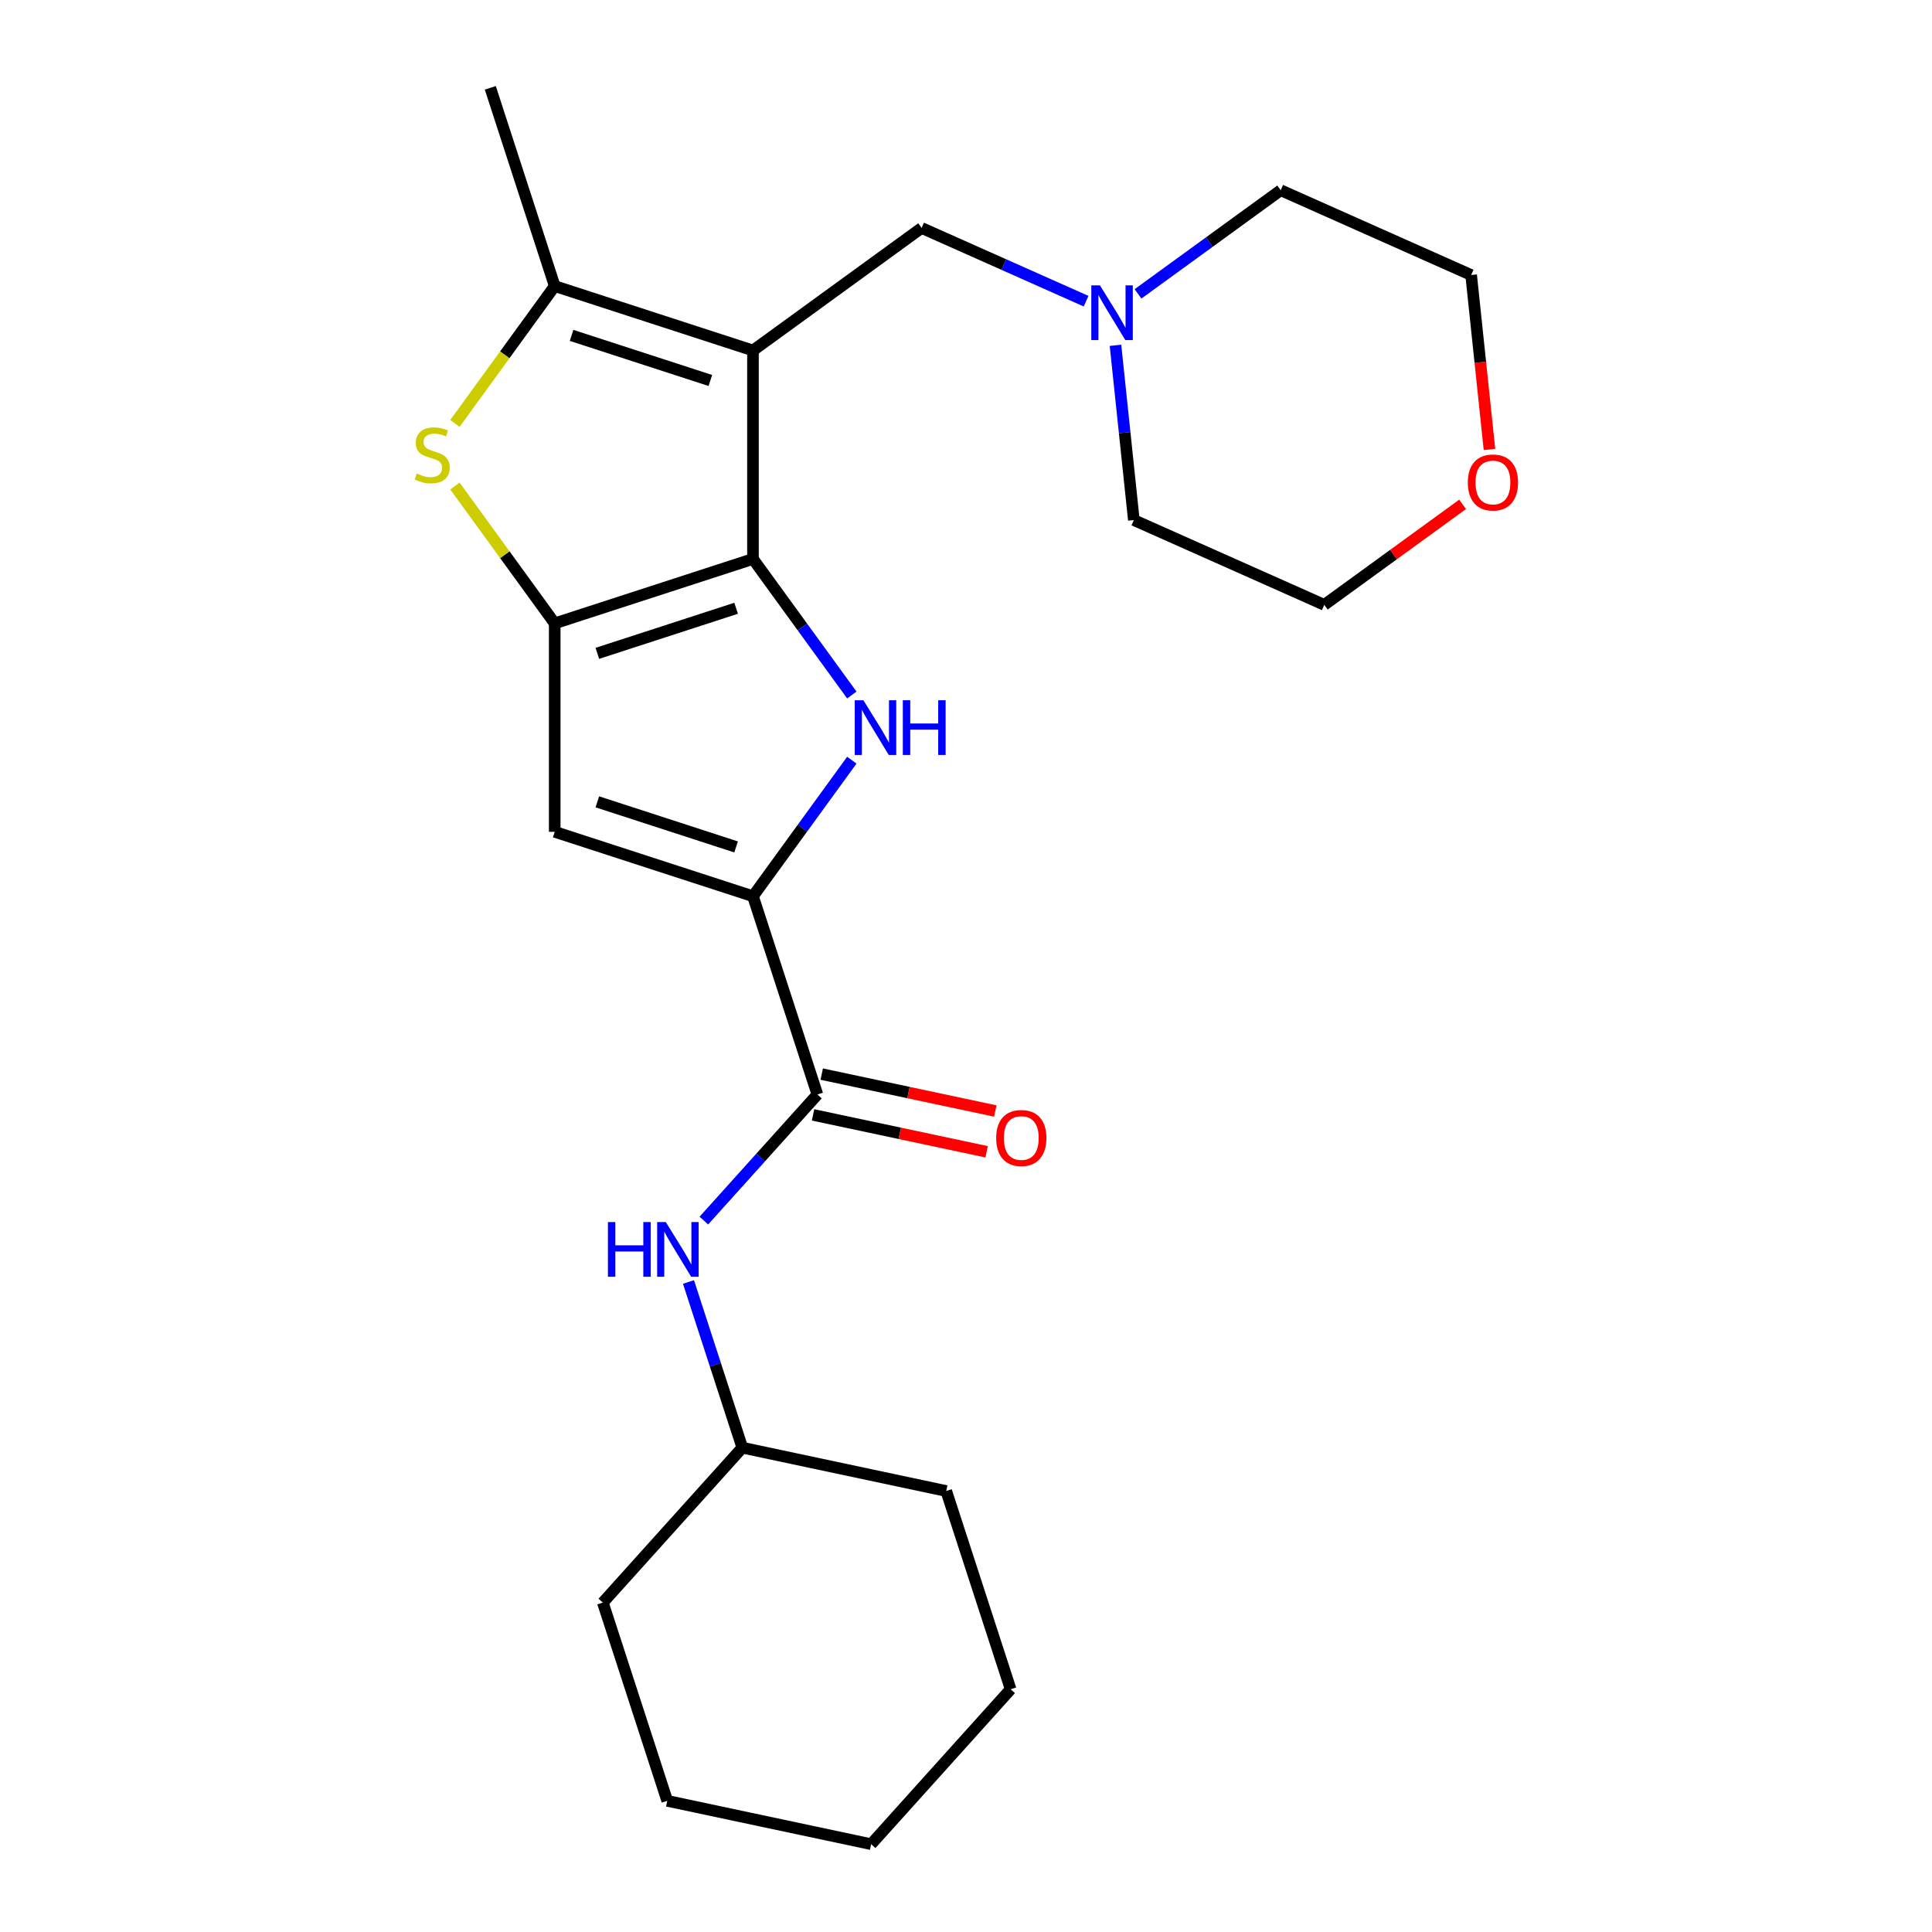 <?xml version='1.0' encoding='iso-8859-1'?>
<svg version='1.1' baseProfile='full'
              xmlns='http://www.w3.org/2000/svg'
                      xmlns:rdkit='http://www.rdkit.org/xml'
                      xmlns:xlink='http://www.w3.org/1999/xlink'
                  xml:space='preserve'
width='1000px' height='1000px' viewBox='0 0 1000 1000'>
<!-- END OF HEADER -->
<rect style='opacity:1.0;fill:#FFFFFF;stroke:none' width='1000' height='1000' x='0' y='0'> </rect>
<path class='bond-0' d='M 389.737,289.312 L 389.737,181.414' style='fill:none;fill-rule:evenodd;stroke:#000000;stroke-width:6px;stroke-linecap:butt;stroke-linejoin:miter;stroke-opacity:1' />
<path class='bond-1' d='M 389.737,289.312 L 287.12,322.654' style='fill:none;fill-rule:evenodd;stroke:#000000;stroke-width:6px;stroke-linecap:butt;stroke-linejoin:miter;stroke-opacity:1' />
<path class='bond-1' d='M 381.013,314.836 L 309.181,338.176' style='fill:none;fill-rule:evenodd;stroke:#000000;stroke-width:6px;stroke-linecap:butt;stroke-linejoin:miter;stroke-opacity:1' />
<path class='bond-2' d='M 389.737,289.312 L 415.324,324.528' style='fill:none;fill-rule:evenodd;stroke:#000000;stroke-width:6px;stroke-linecap:butt;stroke-linejoin:miter;stroke-opacity:1' />
<path class='bond-2' d='M 415.324,324.528 L 440.91,359.745' style='fill:none;fill-rule:evenodd;stroke:#0000FF;stroke-width:6px;stroke-linecap:butt;stroke-linejoin:miter;stroke-opacity:1' />
<path class='bond-5' d='M 389.737,181.414 L 287.12,148.071' style='fill:none;fill-rule:evenodd;stroke:#000000;stroke-width:6px;stroke-linecap:butt;stroke-linejoin:miter;stroke-opacity:1' />
<path class='bond-5' d='M 367.676,196.936 L 295.844,173.596' style='fill:none;fill-rule:evenodd;stroke:#000000;stroke-width:6px;stroke-linecap:butt;stroke-linejoin:miter;stroke-opacity:1' />
<path class='bond-8' d='M 389.737,181.414 L 477.028,117.993' style='fill:none;fill-rule:evenodd;stroke:#000000;stroke-width:6px;stroke-linecap:butt;stroke-linejoin:miter;stroke-opacity:1' />
<path class='bond-4' d='M 287.12,322.654 L 261.298,287.113' style='fill:none;fill-rule:evenodd;stroke:#000000;stroke-width:6px;stroke-linecap:butt;stroke-linejoin:miter;stroke-opacity:1' />
<path class='bond-4' d='M 261.298,287.113 L 235.477,251.573' style='fill:none;fill-rule:evenodd;stroke:#CCCC00;stroke-width:6px;stroke-linecap:butt;stroke-linejoin:miter;stroke-opacity:1' />
<path class='bond-6' d='M 287.12,322.654 L 287.12,430.552' style='fill:none;fill-rule:evenodd;stroke:#000000;stroke-width:6px;stroke-linecap:butt;stroke-linejoin:miter;stroke-opacity:1' />
<path class='bond-3' d='M 440.91,393.46 L 415.324,428.677' style='fill:none;fill-rule:evenodd;stroke:#0000FF;stroke-width:6px;stroke-linecap:butt;stroke-linejoin:miter;stroke-opacity:1' />
<path class='bond-3' d='M 415.324,428.677 L 389.737,463.894' style='fill:none;fill-rule:evenodd;stroke:#000000;stroke-width:6px;stroke-linecap:butt;stroke-linejoin:miter;stroke-opacity:1' />
<path class='bond-7' d='M 389.737,463.894 L 423.079,566.511' style='fill:none;fill-rule:evenodd;stroke:#000000;stroke-width:6px;stroke-linecap:butt;stroke-linejoin:miter;stroke-opacity:1' />
<path class='bond-24' d='M 389.737,463.894 L 287.12,430.552' style='fill:none;fill-rule:evenodd;stroke:#000000;stroke-width:6px;stroke-linecap:butt;stroke-linejoin:miter;stroke-opacity:1' />
<path class='bond-24' d='M 381.013,438.369 L 309.181,415.03' style='fill:none;fill-rule:evenodd;stroke:#000000;stroke-width:6px;stroke-linecap:butt;stroke-linejoin:miter;stroke-opacity:1' />
<path class='bond-25' d='M 235.477,219.152 L 261.298,183.612' style='fill:none;fill-rule:evenodd;stroke:#CCCC00;stroke-width:6px;stroke-linecap:butt;stroke-linejoin:miter;stroke-opacity:1' />
<path class='bond-25' d='M 261.298,183.612 L 287.12,148.071' style='fill:none;fill-rule:evenodd;stroke:#000000;stroke-width:6px;stroke-linecap:butt;stroke-linejoin:miter;stroke-opacity:1' />
<path class='bond-14' d='M 287.12,148.071 L 253.778,45.455' style='fill:none;fill-rule:evenodd;stroke:#000000;stroke-width:6px;stroke-linecap:butt;stroke-linejoin:miter;stroke-opacity:1' />
<path class='bond-9' d='M 423.079,566.511 L 393.699,599.141' style='fill:none;fill-rule:evenodd;stroke:#000000;stroke-width:6px;stroke-linecap:butt;stroke-linejoin:miter;stroke-opacity:1' />
<path class='bond-9' d='M 393.699,599.141 L 364.319,631.771' style='fill:none;fill-rule:evenodd;stroke:#0000FF;stroke-width:6px;stroke-linecap:butt;stroke-linejoin:miter;stroke-opacity:1' />
<path class='bond-11' d='M 420.836,577.065 L 465.757,586.613' style='fill:none;fill-rule:evenodd;stroke:#000000;stroke-width:6px;stroke-linecap:butt;stroke-linejoin:miter;stroke-opacity:1' />
<path class='bond-11' d='M 465.757,586.613 L 510.679,596.162' style='fill:none;fill-rule:evenodd;stroke:#FF0000;stroke-width:6px;stroke-linecap:butt;stroke-linejoin:miter;stroke-opacity:1' />
<path class='bond-11' d='M 425.323,555.957 L 470.244,565.505' style='fill:none;fill-rule:evenodd;stroke:#000000;stroke-width:6px;stroke-linecap:butt;stroke-linejoin:miter;stroke-opacity:1' />
<path class='bond-11' d='M 470.244,565.505 L 515.165,575.054' style='fill:none;fill-rule:evenodd;stroke:#FF0000;stroke-width:6px;stroke-linecap:butt;stroke-linejoin:miter;stroke-opacity:1' />
<path class='bond-10' d='M 477.028,117.993 L 519.594,136.945' style='fill:none;fill-rule:evenodd;stroke:#000000;stroke-width:6px;stroke-linecap:butt;stroke-linejoin:miter;stroke-opacity:1' />
<path class='bond-10' d='M 519.594,136.945 L 562.16,155.896' style='fill:none;fill-rule:evenodd;stroke:#0000FF;stroke-width:6px;stroke-linecap:butt;stroke-linejoin:miter;stroke-opacity:1' />
<path class='bond-13' d='M 356.359,663.552 L 370.291,706.432' style='fill:none;fill-rule:evenodd;stroke:#0000FF;stroke-width:6px;stroke-linecap:butt;stroke-linejoin:miter;stroke-opacity:1' />
<path class='bond-13' d='M 370.291,706.432 L 384.224,749.312' style='fill:none;fill-rule:evenodd;stroke:#000000;stroke-width:6px;stroke-linecap:butt;stroke-linejoin:miter;stroke-opacity:1' />
<path class='bond-15' d='M 589.035,152.116 L 625.962,125.287' style='fill:none;fill-rule:evenodd;stroke:#0000FF;stroke-width:6px;stroke-linecap:butt;stroke-linejoin:miter;stroke-opacity:1' />
<path class='bond-15' d='M 625.962,125.287 L 662.889,98.458' style='fill:none;fill-rule:evenodd;stroke:#000000;stroke-width:6px;stroke-linecap:butt;stroke-linejoin:miter;stroke-opacity:1' />
<path class='bond-16' d='M 577.37,178.736 L 582.123,223.961' style='fill:none;fill-rule:evenodd;stroke:#0000FF;stroke-width:6px;stroke-linecap:butt;stroke-linejoin:miter;stroke-opacity:1' />
<path class='bond-16' d='M 582.123,223.961 L 586.876,269.186' style='fill:none;fill-rule:evenodd;stroke:#000000;stroke-width:6px;stroke-linecap:butt;stroke-linejoin:miter;stroke-opacity:1' />
<path class='bond-12' d='M 757.04,261.056 L 721.243,287.064' style='fill:none;fill-rule:evenodd;stroke:#FF0000;stroke-width:6px;stroke-linecap:butt;stroke-linejoin:miter;stroke-opacity:1' />
<path class='bond-12' d='M 721.243,287.064 L 685.446,313.072' style='fill:none;fill-rule:evenodd;stroke:#000000;stroke-width:6px;stroke-linecap:butt;stroke-linejoin:miter;stroke-opacity:1' />
<path class='bond-26' d='M 770.948,232.634 L 766.203,187.489' style='fill:none;fill-rule:evenodd;stroke:#FF0000;stroke-width:6px;stroke-linecap:butt;stroke-linejoin:miter;stroke-opacity:1' />
<path class='bond-26' d='M 766.203,187.489 L 761.459,142.344' style='fill:none;fill-rule:evenodd;stroke:#000000;stroke-width:6px;stroke-linecap:butt;stroke-linejoin:miter;stroke-opacity:1' />
<path class='bond-19' d='M 384.224,749.312 L 312.026,829.495' style='fill:none;fill-rule:evenodd;stroke:#000000;stroke-width:6px;stroke-linecap:butt;stroke-linejoin:miter;stroke-opacity:1' />
<path class='bond-20' d='M 384.224,749.312 L 489.764,771.745' style='fill:none;fill-rule:evenodd;stroke:#000000;stroke-width:6px;stroke-linecap:butt;stroke-linejoin:miter;stroke-opacity:1' />
<path class='bond-18' d='M 662.889,98.458 L 761.459,142.344' style='fill:none;fill-rule:evenodd;stroke:#000000;stroke-width:6px;stroke-linecap:butt;stroke-linejoin:miter;stroke-opacity:1' />
<path class='bond-17' d='M 586.876,269.186 L 685.446,313.072' style='fill:none;fill-rule:evenodd;stroke:#000000;stroke-width:6px;stroke-linecap:butt;stroke-linejoin:miter;stroke-opacity:1' />
<path class='bond-22' d='M 312.026,829.495 L 345.368,932.112' style='fill:none;fill-rule:evenodd;stroke:#000000;stroke-width:6px;stroke-linecap:butt;stroke-linejoin:miter;stroke-opacity:1' />
<path class='bond-21' d='M 489.764,771.745 L 523.106,874.362' style='fill:none;fill-rule:evenodd;stroke:#000000;stroke-width:6px;stroke-linecap:butt;stroke-linejoin:miter;stroke-opacity:1' />
<path class='bond-23' d='M 523.106,874.362 L 450.908,954.545' style='fill:none;fill-rule:evenodd;stroke:#000000;stroke-width:6px;stroke-linecap:butt;stroke-linejoin:miter;stroke-opacity:1' />
<path class='bond-27' d='M 345.368,932.112 L 450.908,954.545' style='fill:none;fill-rule:evenodd;stroke:#000000;stroke-width:6px;stroke-linecap:butt;stroke-linejoin:miter;stroke-opacity:1' />
<path  class='atom-3' d='M 446.898 362.443
L 456.178 377.443
Q 457.098 378.923, 458.578 381.603
Q 460.058 384.283, 460.138 384.443
L 460.138 362.443
L 463.898 362.443
L 463.898 390.763
L 460.018 390.763
L 450.058 374.363
Q 448.898 372.443, 447.658 370.243
Q 446.458 368.043, 446.098 367.363
L 446.098 390.763
L 442.418 390.763
L 442.418 362.443
L 446.898 362.443
' fill='#0000FF'/>
<path  class='atom-3' d='M 467.298 362.443
L 471.138 362.443
L 471.138 374.483
L 485.618 374.483
L 485.618 362.443
L 489.458 362.443
L 489.458 390.763
L 485.618 390.763
L 485.618 377.683
L 471.138 377.683
L 471.138 390.763
L 467.298 390.763
L 467.298 362.443
' fill='#0000FF'/>
<path  class='atom-5' d='M 215.699 245.083
Q 216.019 245.203, 217.339 245.763
Q 218.659 246.323, 220.099 246.683
Q 221.579 247.003, 223.019 247.003
Q 225.699 247.003, 227.259 245.723
Q 228.819 244.403, 228.819 242.123
Q 228.819 240.563, 228.019 239.603
Q 227.259 238.643, 226.059 238.123
Q 224.859 237.603, 222.859 237.003
Q 220.339 236.243, 218.819 235.523
Q 217.339 234.803, 216.259 233.283
Q 215.219 231.763, 215.219 229.203
Q 215.219 225.643, 217.619 223.443
Q 220.059 221.243, 224.859 221.243
Q 228.139 221.243, 231.859 222.803
L 230.939 225.883
Q 227.539 224.483, 224.979 224.483
Q 222.219 224.483, 220.699 225.643
Q 219.179 226.763, 219.219 228.723
Q 219.219 230.243, 219.979 231.163
Q 220.779 232.083, 221.899 232.603
Q 223.059 233.123, 224.979 233.723
Q 227.539 234.523, 229.059 235.323
Q 230.579 236.123, 231.659 237.763
Q 232.779 239.363, 232.779 242.123
Q 232.779 246.043, 230.139 248.163
Q 227.539 250.243, 223.179 250.243
Q 220.659 250.243, 218.739 249.683
Q 216.859 249.163, 214.619 248.243
L 215.699 245.083
' fill='#CCCC00'/>
<path  class='atom-10' d='M 314.662 632.535
L 318.502 632.535
L 318.502 644.575
L 332.982 644.575
L 332.982 632.535
L 336.822 632.535
L 336.822 660.855
L 332.982 660.855
L 332.982 647.775
L 318.502 647.775
L 318.502 660.855
L 314.662 660.855
L 314.662 632.535
' fill='#0000FF'/>
<path  class='atom-10' d='M 344.622 632.535
L 353.902 647.535
Q 354.822 649.015, 356.302 651.695
Q 357.782 654.375, 357.862 654.535
L 357.862 632.535
L 361.622 632.535
L 361.622 660.855
L 357.742 660.855
L 347.782 644.455
Q 346.622 642.535, 345.382 640.335
Q 344.182 638.135, 343.822 637.455
L 343.822 660.855
L 340.142 660.855
L 340.142 632.535
L 344.622 632.535
' fill='#0000FF'/>
<path  class='atom-11' d='M 569.338 147.719
L 578.618 162.719
Q 579.538 164.199, 581.018 166.879
Q 582.498 169.559, 582.578 169.719
L 582.578 147.719
L 586.338 147.719
L 586.338 176.039
L 582.458 176.039
L 572.498 159.639
Q 571.338 157.719, 570.098 155.519
Q 568.898 153.319, 568.538 152.639
L 568.538 176.039
L 564.858 176.039
L 564.858 147.719
L 569.338 147.719
' fill='#0000FF'/>
<path  class='atom-12' d='M 515.619 589.024
Q 515.619 582.224, 518.979 578.424
Q 522.339 574.624, 528.619 574.624
Q 534.899 574.624, 538.259 578.424
Q 541.619 582.224, 541.619 589.024
Q 541.619 595.904, 538.219 599.824
Q 534.819 603.704, 528.619 603.704
Q 522.379 603.704, 518.979 599.824
Q 515.619 595.944, 515.619 589.024
M 528.619 600.504
Q 532.939 600.504, 535.259 597.624
Q 537.619 594.704, 537.619 589.024
Q 537.619 583.464, 535.259 580.664
Q 532.939 577.824, 528.619 577.824
Q 524.299 577.824, 521.939 580.624
Q 519.619 583.424, 519.619 589.024
Q 519.619 594.744, 521.939 597.624
Q 524.299 600.504, 528.619 600.504
' fill='#FF0000'/>
<path  class='atom-13' d='M 759.737 249.731
Q 759.737 242.931, 763.097 239.131
Q 766.457 235.331, 772.737 235.331
Q 779.017 235.331, 782.377 239.131
Q 785.737 242.931, 785.737 249.731
Q 785.737 256.611, 782.337 260.531
Q 778.937 264.411, 772.737 264.411
Q 766.497 264.411, 763.097 260.531
Q 759.737 256.651, 759.737 249.731
M 772.737 261.211
Q 777.057 261.211, 779.377 258.331
Q 781.737 255.411, 781.737 249.731
Q 781.737 244.171, 779.377 241.371
Q 777.057 238.531, 772.737 238.531
Q 768.417 238.531, 766.057 241.331
Q 763.737 244.131, 763.737 249.731
Q 763.737 255.451, 766.057 258.331
Q 768.417 261.211, 772.737 261.211
' fill='#FF0000'/>
</svg>
